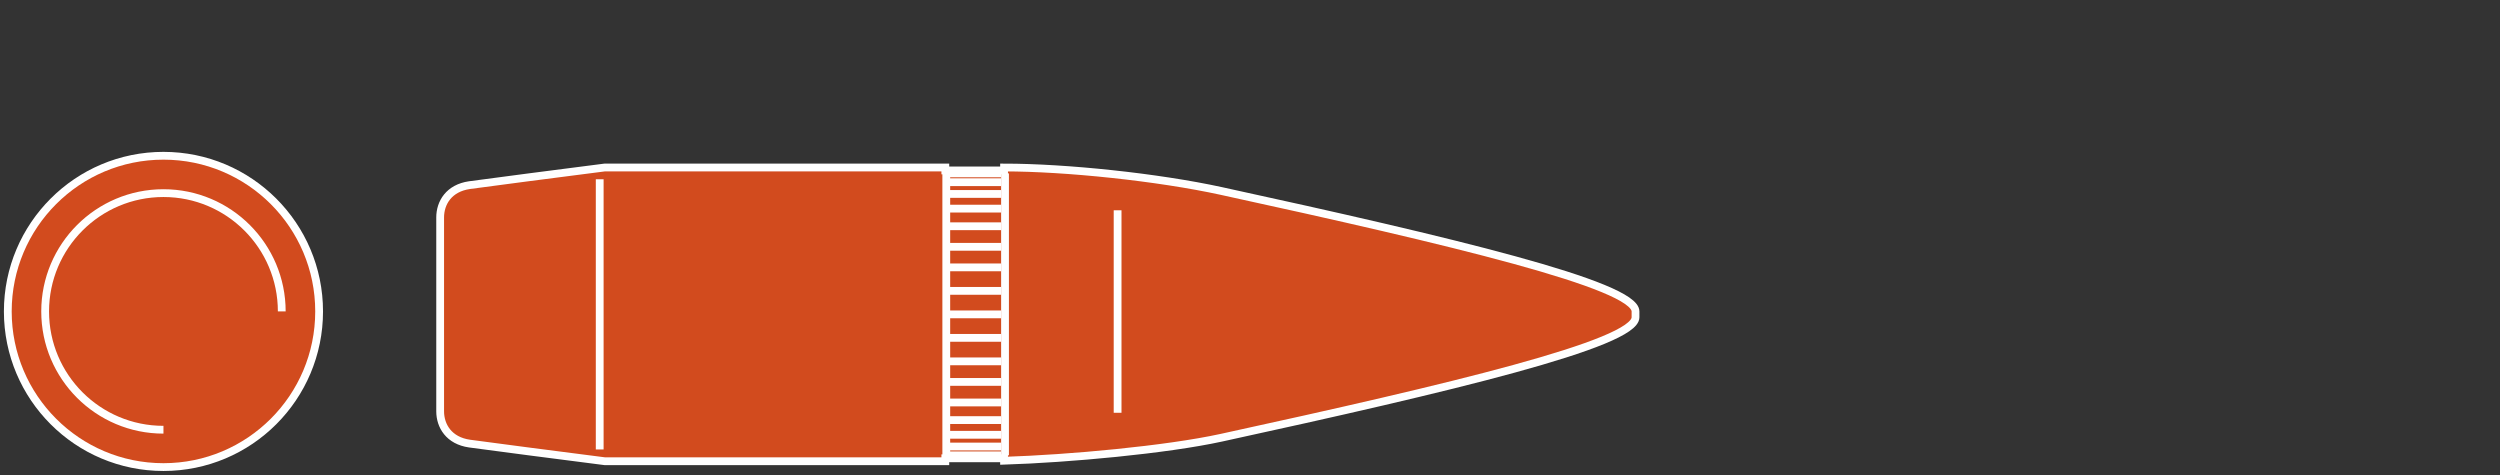 <svg width="321" height="61" viewBox="0 0 321 61" fill="none" xmlns="http://www.w3.org/2000/svg">
<rect x="0" y="0" width="321" height="61" fill="#333333" stroke="none"/>
<path d="M128.921 21.508C136.841 21.508 148.646 22.742 156.827 24.525C186.242 30.936 210 36.593 210 39.987L210 40.741C210 44.135 186.242 49.792 156.827 56.203C149.701 57.756 137.248 58.892 128.921 59.159L128.921 58.842C128.212 58.857 121.379 58.842 121.379 58.842L121.379 59.219L77.634 59.219C72.732 58.591 62.399 57.258 60.287 56.957C57.647 56.58 56.516 54.694 56.516 52.809L56.516 27.919C56.516 26.034 57.647 24.148 60.287 23.771C62.399 23.469 72.732 22.137 77.634 21.508L121.379 21.508L121.379 21.885L128.921 21.885L128.921 21.508Z" fill="#D24B1E" stroke="white"/>
<line x1="143.5" y1="27" x2="143.5" y2="53" stroke="white"/>
<line x1="129.045" y1="22.263" x2="129.045" y2="58.465" stroke="white"/>
<line x1="121.502" y1="22.262" x2="121.502" y2="58.465" stroke="white"/>
<line x1="77.002" y1="23.017" x2="77.002" y2="57.711" stroke="white"/>
<path d="M128.545 22.263L121.757 22.263" stroke="white"/>
<path d="M128.545 23.394L121.757 23.394" stroke="white"/>
<path d="M128.545 24.903L121.757 24.903" stroke="white"/>
<path d="M128.545 26.788L121.757 26.788" stroke="white"/>
<path d="M128.545 29.051L121.757 29.051" stroke="white"/>
<path d="M128.545 31.69L121.757 31.69" stroke="white"/>
<path d="M128.545 34.33L121.757 34.33" stroke="white"/>
<path d="M128.545 37.347L121.757 37.347" stroke="white"/>
<path d="M128.545 58.465L121.757 58.465" stroke="white"/>
<path d="M128.545 57.334L121.757 57.334" stroke="white"/>
<path d="M128.545 55.826L121.757 55.826" stroke="white"/>
<path d="M128.545 53.94L121.757 53.94" stroke="white"/>
<path d="M128.545 51.678L121.757 51.678" stroke="white"/>
<path d="M128.545 49.038L121.757 49.038" stroke="white"/>
<path d="M128.545 46.398L121.757 46.398" stroke="white"/>
<path d="M128.545 43.381L121.757 43.381" stroke="white"/>
<path d="M128.545 40.364L121.757 40.364" stroke="white"/>
<circle cx="20.988" cy="39.987" r="19.987" transform="rotate(90 20.988 39.987)" fill="#D24B1E" stroke="white"/>
<path d="M20.988 55.177C12.598 55.177 5.797 48.376 5.797 39.987C5.797 31.598 12.598 24.797 20.988 24.797C29.377 24.797 36.178 31.598 36.178 39.987" stroke="white"/>
</svg>
